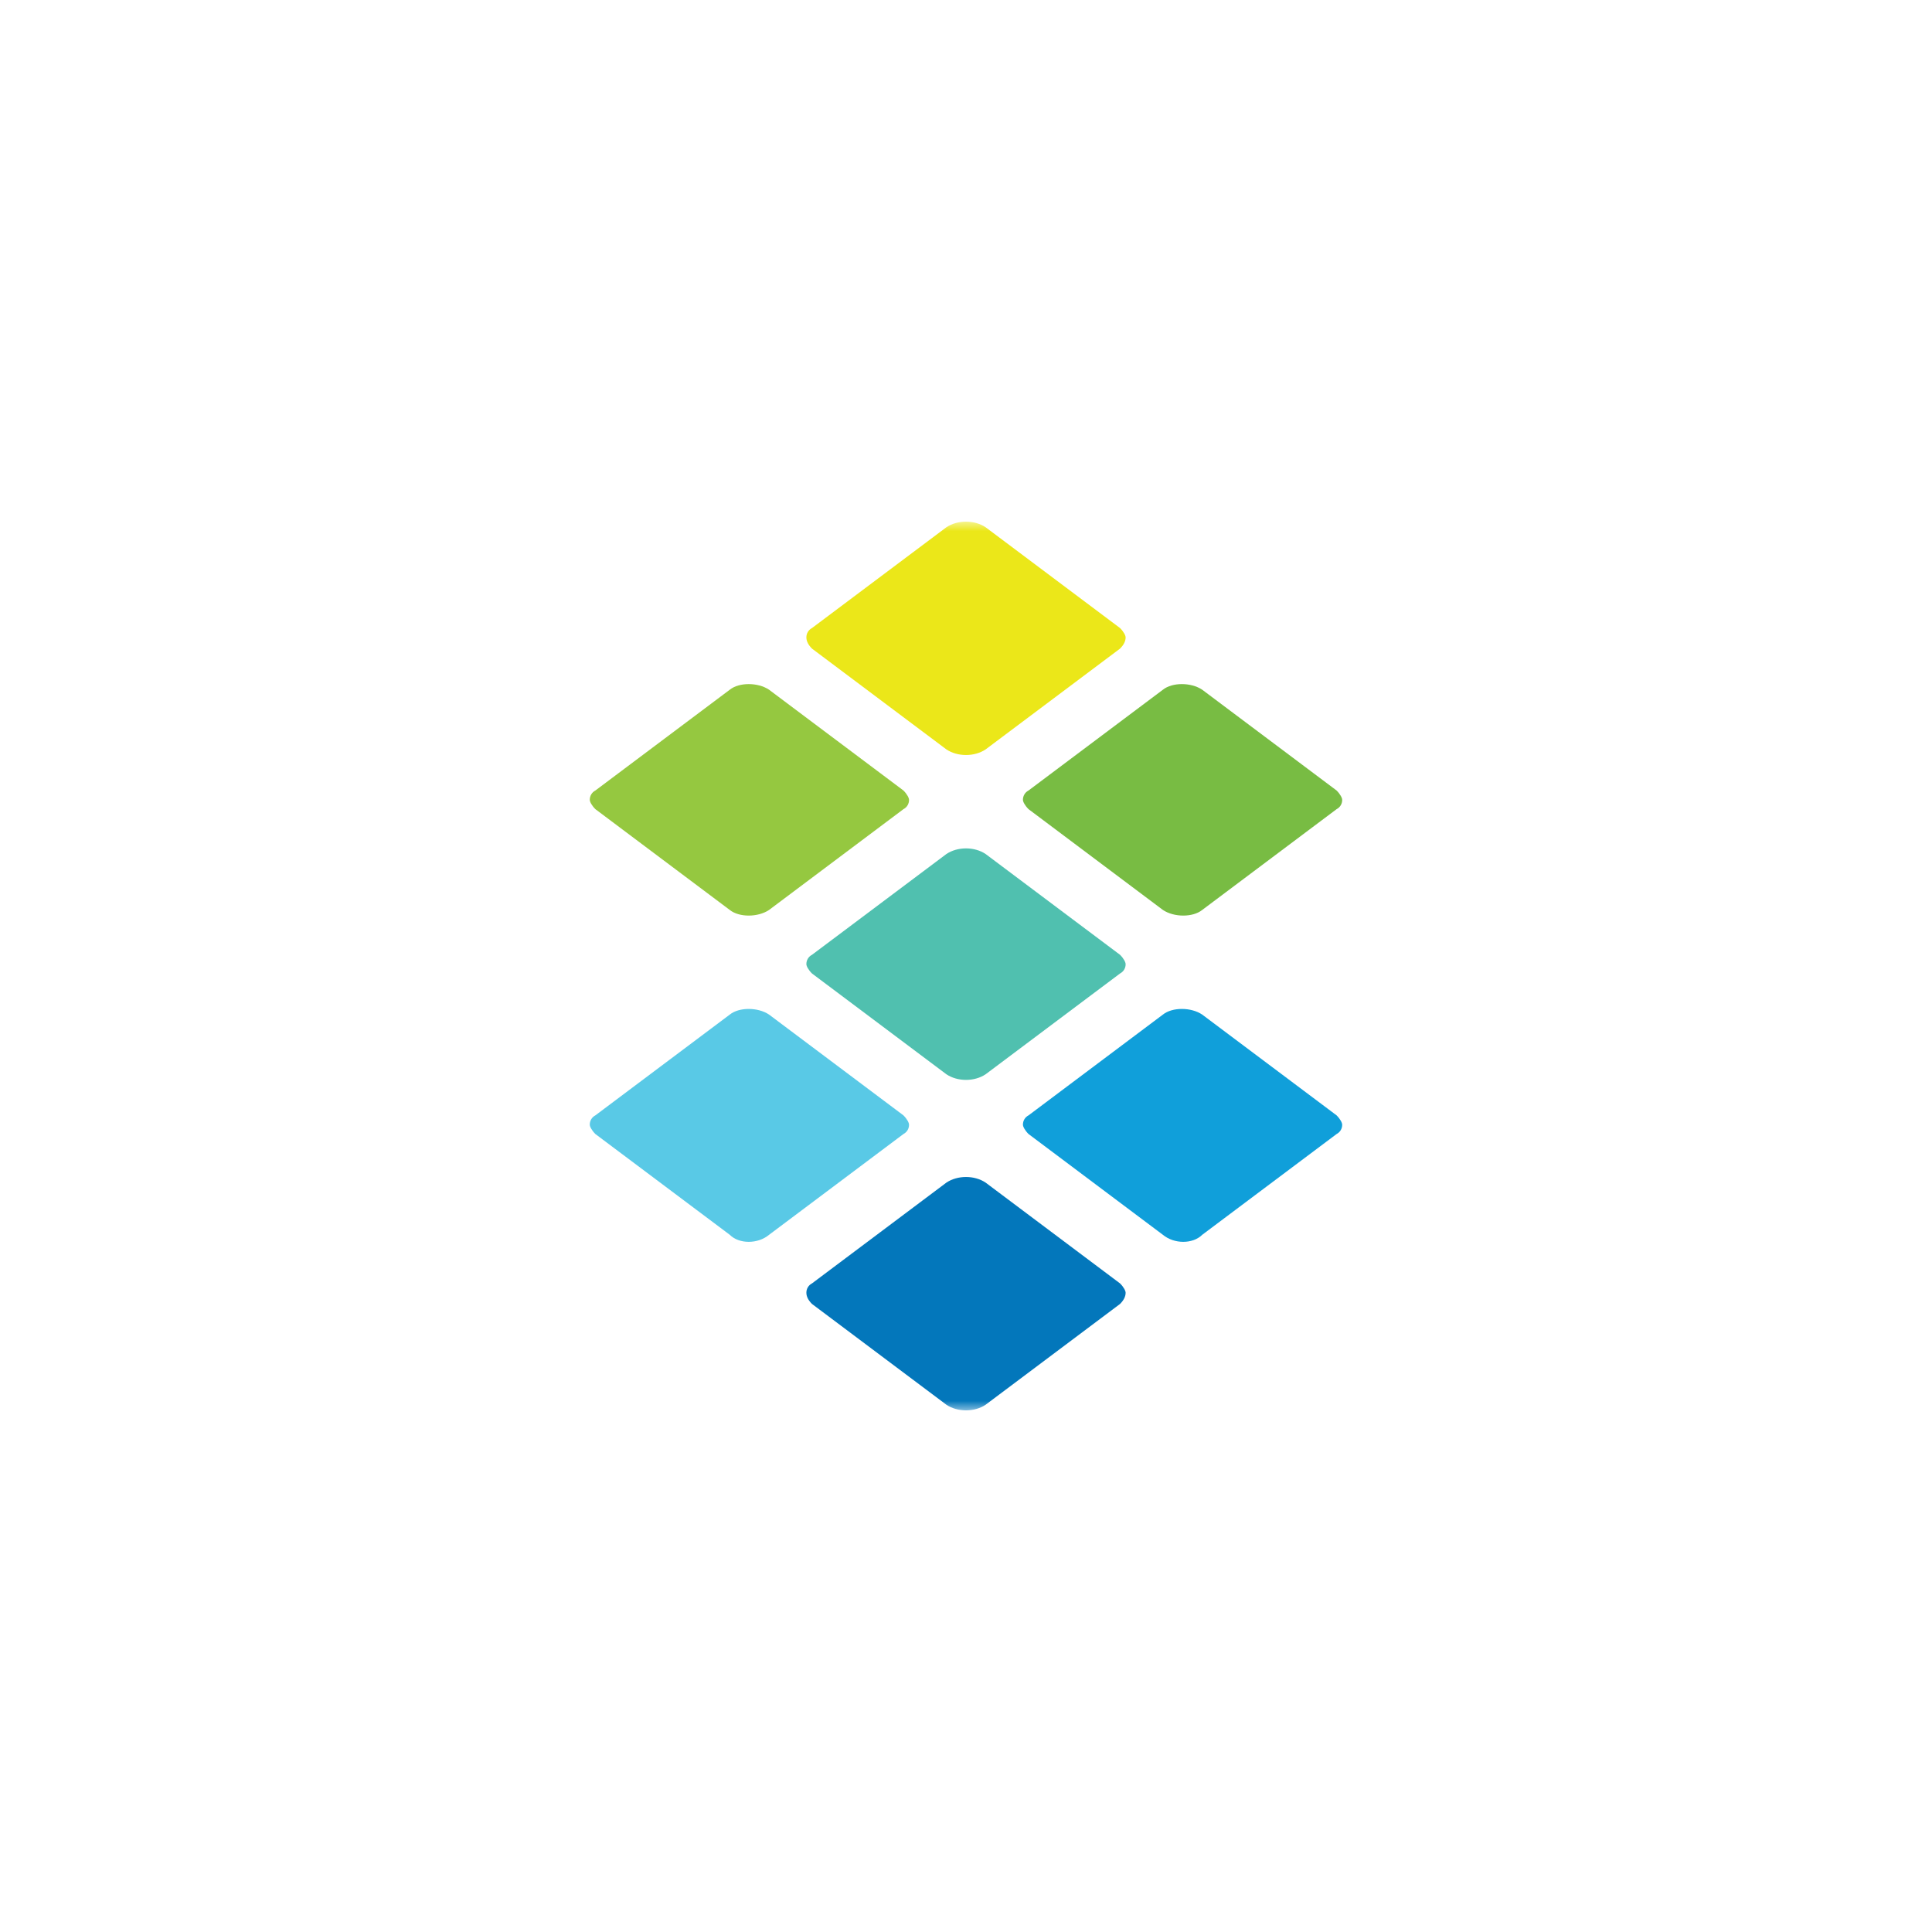 <svg width="100" height="100" viewBox="0 0 100 100" fill="none" xmlns="http://www.w3.org/2000/svg">
<mask id="mask0_774_12506" style="mask-type:luminance" maskUnits="userSpaceOnUse" x="27" y="27" width="46" height="46">
<path d="M73 27H27V73H73V27Z" fill="white"/>
</mask>
<g mask="url(#mask0_774_12506)">
<path d="M37.775 47.101L30.817 41.882C30.623 41.688 30.527 41.496 30.527 41.399C30.526 41.3 30.552 41.202 30.603 41.117C30.654 41.031 30.728 40.962 30.817 40.916L37.775 35.698C38.258 35.312 39.224 35.312 39.804 35.698L46.762 40.916C46.956 41.111 47.051 41.303 47.051 41.399C47.053 41.499 47.027 41.597 46.976 41.682C46.925 41.768 46.85 41.837 46.762 41.882L39.804 47.101C39.224 47.487 38.259 47.487 37.775 47.101Z" fill="#95C840"/>
<path d="M37.776 63.915L30.817 58.697C30.623 58.503 30.527 58.31 30.527 58.214C30.526 58.114 30.552 58.016 30.603 57.931C30.654 57.846 30.728 57.776 30.817 57.731L37.775 52.513C38.258 52.126 39.224 52.126 39.804 52.513L46.762 57.731C46.956 57.925 47.051 58.117 47.051 58.214C47.053 58.313 47.027 58.411 46.976 58.497C46.925 58.582 46.85 58.651 46.762 58.697L39.804 63.915C39.224 64.398 38.259 64.398 37.775 63.915" fill="#59C9E6"/>
<path d="M48.986 38.79L42.028 33.572C41.834 33.377 41.738 33.185 41.738 32.992C41.737 32.892 41.763 32.794 41.814 32.709C41.865 32.623 41.939 32.554 42.028 32.508L48.986 27.29C49.566 26.904 50.435 26.904 51.015 27.29L57.973 32.508C58.167 32.703 58.262 32.895 58.262 32.992C58.262 33.186 58.166 33.378 57.973 33.572L51.015 38.79C50.435 39.176 49.566 39.176 48.986 38.79Z" fill="#EBE719"/>
<path d="M48.986 55.605L42.028 50.387C41.834 50.193 41.738 50 41.738 49.904C41.737 49.804 41.763 49.706 41.814 49.621C41.865 49.535 41.939 49.466 42.028 49.421L48.986 44.203C49.566 43.816 50.435 43.816 51.015 44.203L57.973 49.421C58.167 49.615 58.262 49.807 58.262 49.904C58.264 50.003 58.238 50.101 58.187 50.187C58.136 50.272 58.061 50.341 57.973 50.387L51.015 55.605C50.435 55.992 49.566 55.992 48.986 55.605Z" fill="#50C0AF"/>
<path d="M48.986 72.71L42.028 67.492C41.834 67.298 41.738 67.106 41.738 66.912C41.737 66.813 41.763 66.715 41.814 66.629C41.865 66.544 41.939 66.475 42.028 66.429L48.986 61.211C49.566 60.824 50.435 60.824 51.015 61.211L57.973 66.429C58.167 66.623 58.262 66.816 58.262 66.912C58.262 67.106 58.166 67.299 57.973 67.492L51.015 72.71C50.435 73.097 49.566 73.097 48.986 72.71Z" fill="#0377BB"/>
<path d="M60.194 47.101L53.237 41.882C53.043 41.688 52.947 41.496 52.947 41.399C52.946 41.3 52.972 41.202 53.023 41.117C53.074 41.031 53.148 40.962 53.237 40.916L60.194 35.698C60.678 35.312 61.644 35.312 62.224 35.698L69.182 40.916C69.376 41.111 69.471 41.303 69.471 41.399C69.473 41.499 69.447 41.597 69.396 41.682C69.345 41.768 69.27 41.837 69.182 41.882L62.224 47.101C61.741 47.487 60.775 47.487 60.194 47.101Z" fill="#78BC43"/>
<path d="M60.194 63.915L53.237 58.697C53.043 58.503 52.947 58.31 52.947 58.214C52.946 58.114 52.972 58.016 53.023 57.931C53.074 57.846 53.148 57.776 53.237 57.731L60.194 52.513C60.678 52.126 61.644 52.126 62.224 52.513L69.182 57.731C69.376 57.925 69.471 58.117 69.471 58.214C69.473 58.313 69.447 58.411 69.396 58.497C69.345 58.582 69.27 58.651 69.182 58.697L62.224 63.915C61.741 64.398 60.775 64.398 60.194 63.915Z" fill="#109FDA"/>
</g>
</svg>
